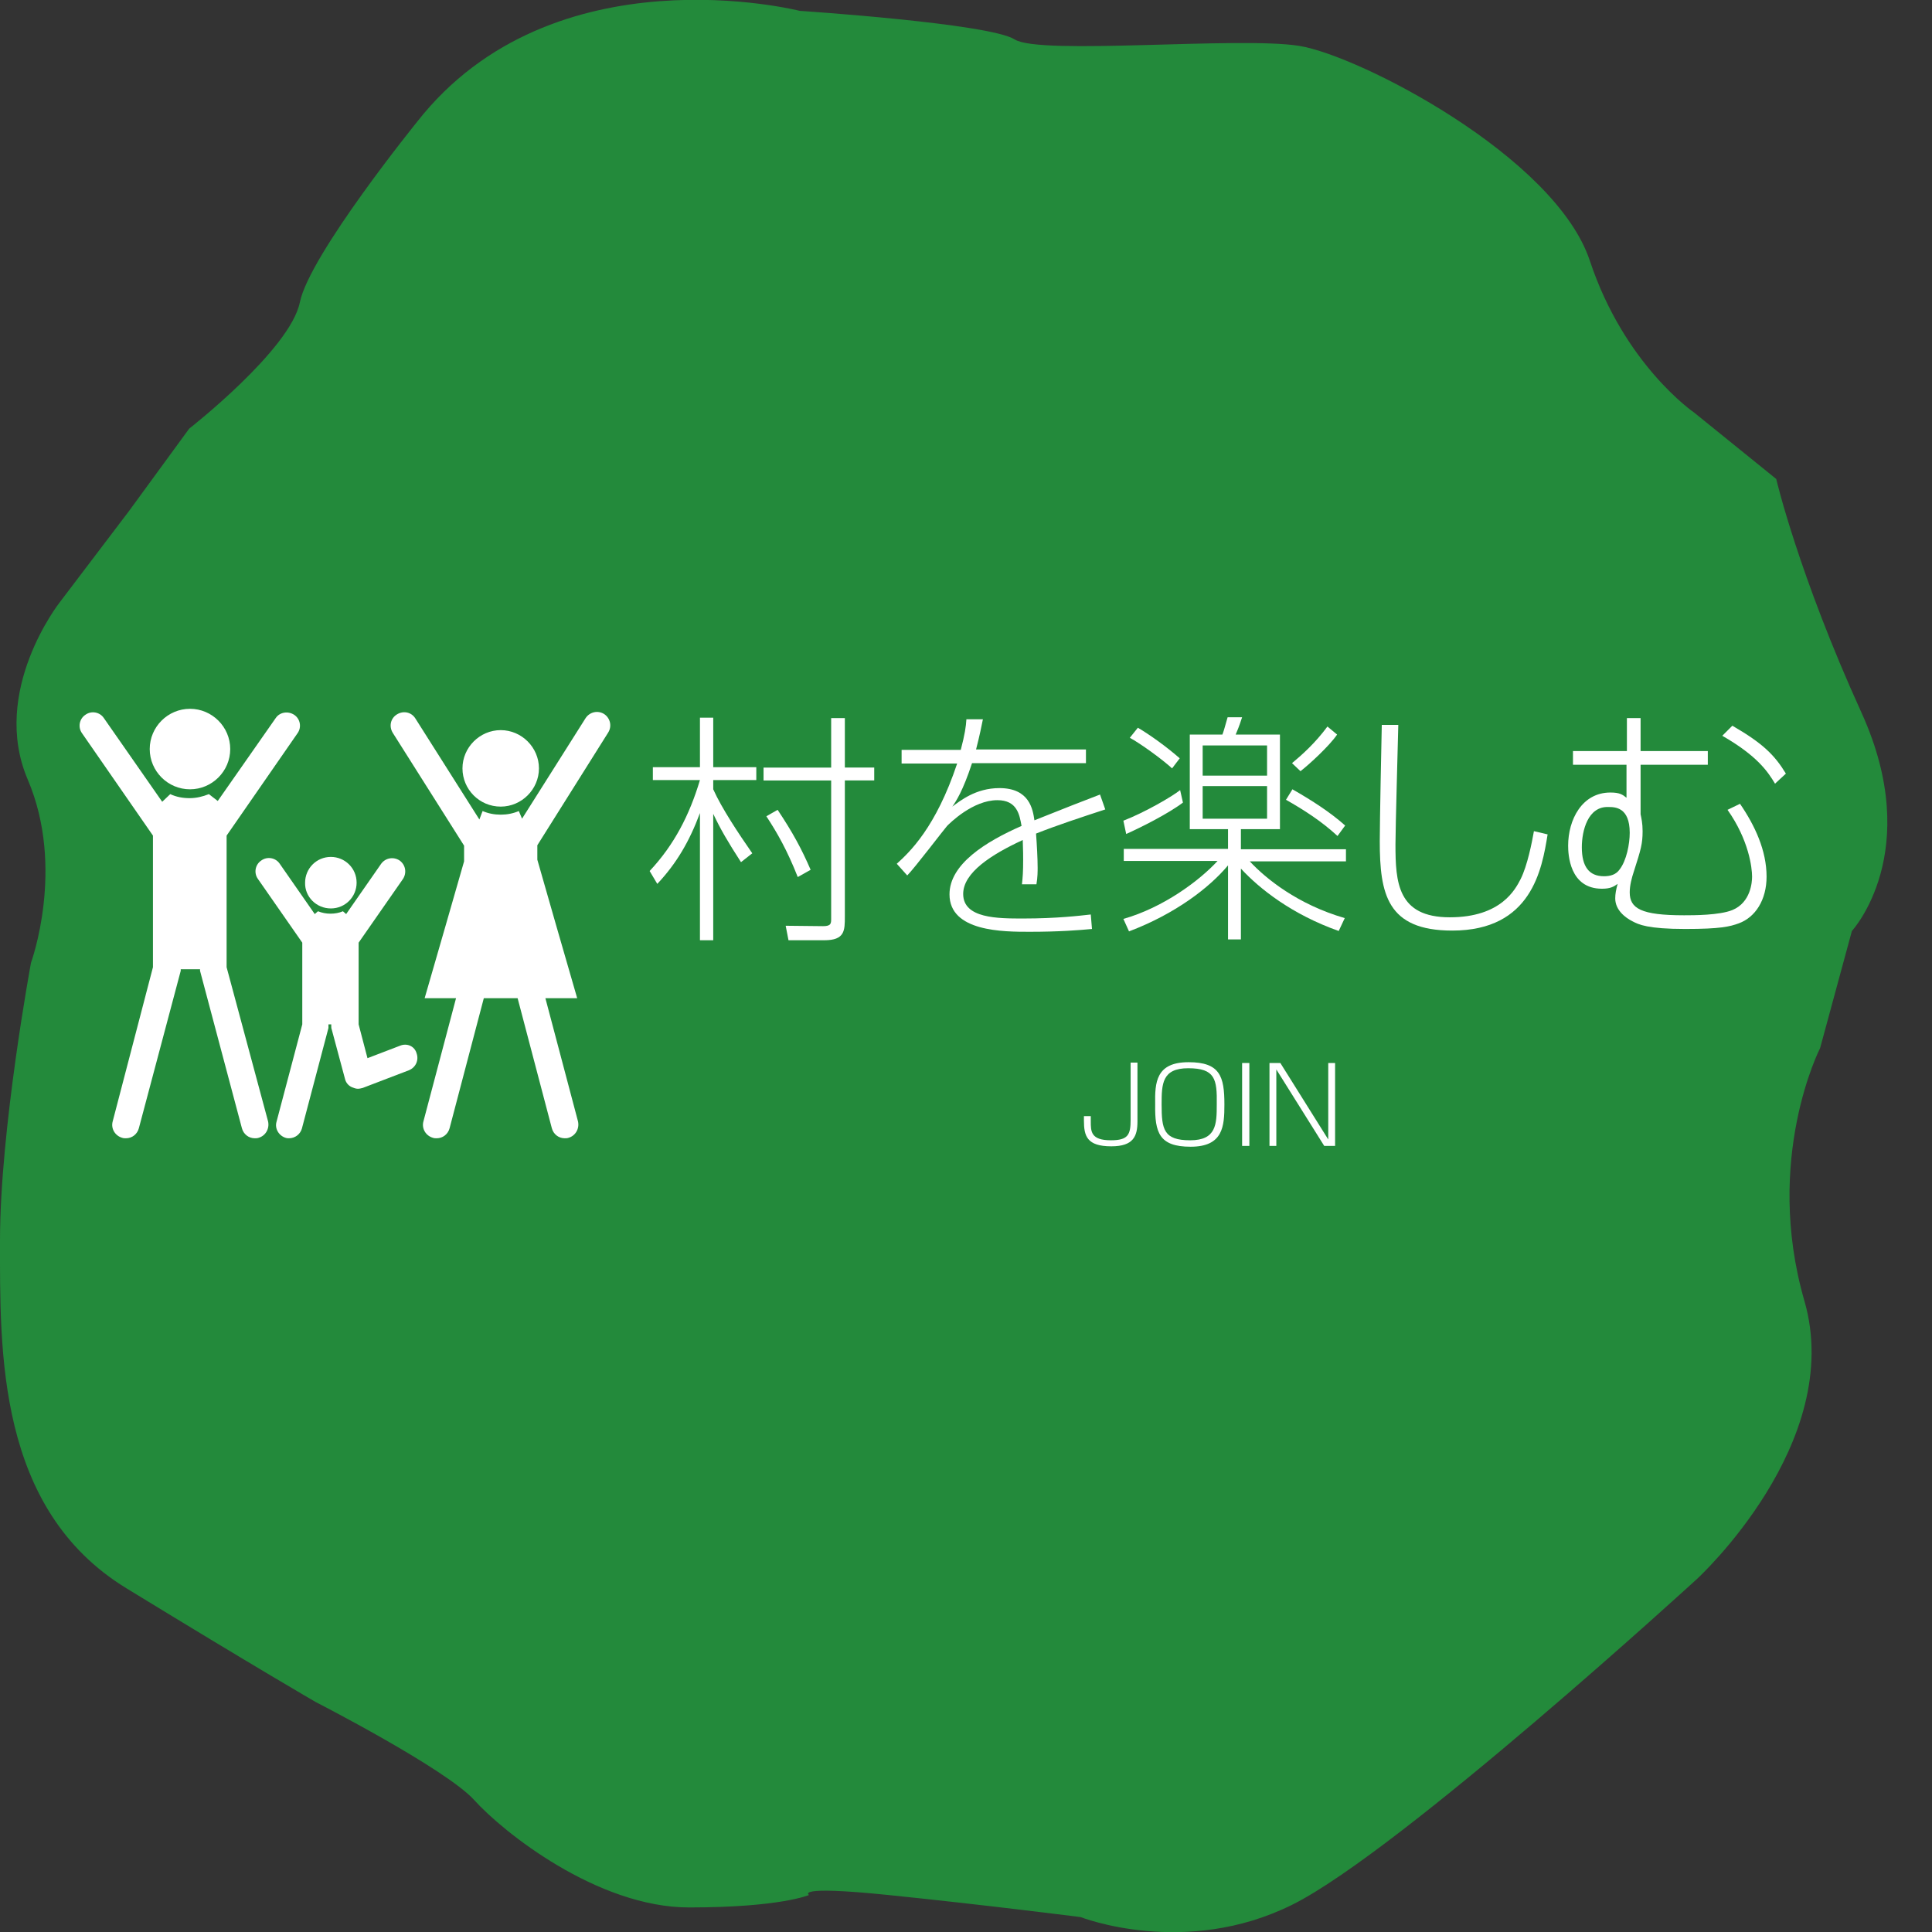 <?xml version="1.0" encoding="utf-8"?>
<!-- Generator: Adobe Illustrator 25.4.1, SVG Export Plug-In . SVG Version: 6.00 Build 0)  -->
<svg version="1.1" id="レイヤー_1" xmlns="http://www.w3.org/2000/svg" xmlns:xlink="http://www.w3.org/1999/xlink" x="0px"
	 y="0px" viewBox="0 0 480 480" style="enable-background:new 0 0 480 480;" xml:space="preserve">
<rect x="0" y="0" width="480" height="480" fill="#333333" stroke="none"/>
<style type="text/css">
	.st0{fill:#238A3B;}
	.st1{fill:#FFFFFF;}
</style>
<path class="st0" d="M103.6,30.3c0,0-26.7,33-29.1,44.8c-2.4,11.8-27.5,31.4-27.5,31.4l-14.9,20.4l-17.3,22.8c0,0-17.3,22-7.9,44
	s0.8,45.5,0.8,45.5S0,280.7,0,308.2s-0.8,66.7,31.4,86.4s47.1,28.3,47.1,28.3s32.2,16.5,39.3,24.3c7.1,7.9,30.6,26.7,53.4,26.7
	s29.8-3.1,29.8-3.1s-3.9-2.4,19.6,0c23.6,2.4,47.9,5.5,47.9,5.5s25.9,10.2,52.6-3.1s100.5-80.9,100.5-80.9s36.9-33.8,26.7-69.1
	c-10.2-35.3,3.9-62.8,3.9-62.8l7.9-29.1c0,0,18.1-19.6,2.4-54.2c-15.7-34.5-21.2-58.1-21.2-58.1l-20.4-16.5c0,0-17.3-11.8-25.9-37.7
	c-8.6-25.9-57.3-51-72.2-53.4c-14.9-2.4-64.4,2.4-70.7-1.6s-53.4-7.1-53.4-7.1S137.4-12.9,103.6,30.3z"/>
<g>
	<g>
		<path class="st1" d="M184.1,214.2c-3.3-5.1-5.1-8.2-6.9-12v31.4h-3.3V202c-2.6,7-5.8,12.5-10.6,17.6l-1.9-3.2
			c6.1-6.5,9.9-13.9,12.5-22.6h-11.7v-3.2h11.7v-12.3h3.3v12.3h10.7v3.2h-10.7v2.3c2.1,4.7,6.3,11,9.7,15.9L184.1,214.2z
			 M209.9,178.4v12.3h7.3v3.2h-7.3v33.8c0,3.5,0,5.9-5.1,5.9h-8.9l-0.7-3.6l9.3,0.1c2,0,2-0.7,2-1.9v-34.3h-16.8v-3.2h16.8v-12.3
			H209.9z M198.2,217.9c-2.6-6.6-5.1-11-7.8-15.1l2.8-1.6c3.8,5.7,6,9.8,8.2,14.9L198.2,217.9z"/>
		<path class="st1" d="M244.2,178.7c-0.4,1.9-0.7,3.6-1.7,7.5h27.3v3.4h-28.3c-2.3,7-4,9.5-4.9,10.8c1.9-1.4,5.8-4.6,11.7-4.6
			c7.5,0,8.3,5.3,8.7,8c9.3-3.7,10.3-4.1,16.3-6.4l1.3,3.7c-5.8,1.9-11.9,3.9-17.2,6c0.2,2.6,0.4,6.2,0.4,8.5c0,0.8,0,2.4-0.3,4.1
			h-3.6c0.2-1.8,0.3-3.1,0.3-6.1c0-0.4,0-2.6-0.1-4.9c-7.8,3.6-14.8,8.1-14.8,13.4c0,6.1,8.6,6.1,14.9,6.1c8.4,0,14.1-0.7,16.8-1
			l0.3,3.6c-3.2,0.3-8.1,0.7-15.5,0.7c-6.5,0-19.9,0-19.9-9.3c0-7.5,9-13.1,17.9-17c-0.5-2.8-1.1-6.4-6-6.4
			c-6.1,0-11.8,5.7-12.5,6.4c-0.8,0.9-8.1,10.5-9.9,12.3l-2.6-2.9c3.2-2.9,9.7-9,15-24.9H224v-3.4h14.7c1-3.8,1.3-5.8,1.4-7.6
			L244.2,178.7z"/>
		<path class="st1" d="M308.3,211h26.1v3h-23.9c4,4.3,11.9,10.7,23.6,14.1l-1.5,3.2c-11.6-4.1-19.7-10.5-24.3-15.5v17.6h-3.2v-18.4
			c-4.6,5.5-13,12-24.6,16.4l-1.4-3.1c9.9-2.8,18.9-9.5,23.4-14.4h-23.3v-3h25.9v-4.9h-9.5v-23.5h8.1c0.3-0.8,0.4-1.1,1.3-4.3h3.6
			c-0.5,1.4-0.5,1.7-1.6,4.3H318v23.5h-9.7V211z M279.1,203.9c5.4-2.1,12.1-6,14.1-7.6l0.7,3.1c-3.7,2.8-10.7,6.3-14.1,7.8
			L279.1,203.9z M291.2,190.9c-2.5-2.3-7.9-6.2-10.5-7.6l2-2.5c2.9,1.7,7.1,4.7,10.4,7.6L291.2,190.9z M314.8,185.2h-16v7.5h16
			V185.2z M314.8,195.3h-16v8.1h16V195.3z M332.3,207.7c-4-3.7-8.4-6.5-12.8-9l1.6-2.6c4.9,2.8,9.4,5.7,13.1,9L332.3,207.7z
			 M321,189.6c2.4-2,5.7-4.9,8.8-9.1l2.4,2c-1.9,2.8-6.9,7.4-9.1,9.1L321,189.6z"/>
		<path class="st1" d="M347.4,180.2c-0.1,4.6-0.7,25.3-0.7,29.6c0,9.4,0.5,18.1,13.5,18.1c12.8,0,16.3-7,17.6-9.5
			c1.7-3.4,2.8-9.1,3.3-11.9l3.4,0.8c-1.4,8.7-4,23.9-23.7,23.9c-16.2,0-18-9.1-18-22.2c0-4.6,0.4-24.8,0.5-28.9H347.4z"/>
		<path class="st1" d="M404.2,186.6v-8.2h3.4v8.2h16.7v3.4h-16.7v12.3c0.2,1,0.5,2.2,0.5,4.2c0,3.1-0.4,4.5-2.2,10.1
			c-0.5,1.5-1,3.4-1,5.1c0,4,2.8,5.7,13.5,5.7c2.4,0,8.8,0,12-1.3c4.6-1.9,4.9-7,4.9-8.3c0-2.2-0.8-9.1-6.1-16.6l3.1-1.5
			c3.7,5.4,6.6,11.6,6.6,18.1c0,5.8-2.8,10.1-6.9,11.6c-2.2,0.8-4.5,1.4-13.3,1.4c-9.3,0-11.6-1.1-13.1-1.9
			c-1.8-0.9-4.3-2.8-4.3-5.7c0-1.1,0.2-2.2,0.6-3.6c-1,0.7-1.8,1.2-3.9,1.2c-8.1,0-8.4-8.6-8.4-10.7c0-6.4,3.4-13.2,10.5-13.2
			c2.3,0,3,0.5,4,1.3V190h-13.3v-3.4H404.2z M393,210.5c0,4.8,1.8,7.2,5.5,7.2c1.6,0,3-0.4,3.9-1.7c1.7-2.2,2.5-6.3,2.5-9.1
			c0-6.4-3.7-6.4-5.3-6.4C394.5,200.3,393,206.4,393,210.5z M441,194.7c-1.8-3-4.4-6.9-13.1-11.9l2.5-2.5
			c7.6,4.4,10.5,7.3,13.3,11.9L441,194.7z"/>
	</g>
</g>
<g>
	<g>
		<path class="st1" d="M282.6,264.1v14.5c0,3.7-1,6.2-6.5,6.2c-6.1,0-6.8-2.6-6.8-6.4v-1.1h1.7v1.3c0,2.5,0,4.7,5,4.7
			c4.3,0,4.9-1.4,4.9-5.1v-14.2H282.6z"/>
		<path class="st1" d="M295.3,263.9c7.8,0,8.9,3.5,8.9,10.5c0,5.4-0.3,10.5-8.4,10.5c-7.8,0-8.9-3.5-8.8-10.5
			C286.9,268.9,287.2,263.9,295.3,263.9z M295.2,265.4c-6.5,0-6.6,3.9-6.6,9c0,6.2,0.5,8.9,7.1,8.9c6.5,0,6.6-4,6.6-8.9
			C302.4,268.1,301.9,265.4,295.2,265.4z"/>
		<path class="st1" d="M310.4,264.1v20.6h-1.8v-20.6H310.4z"/>
		<path class="st1" d="M318.1,264.1l11.9,19v-19h1.7v20.6H329l-11.9-19v19h-1.7v-20.6H318.1z"/>
	</g>
</g>
<path class="st1" d="M47.2,196.1c5.5,0,10-4.5,10-10c0-5.5-4.5-10-10-10c-5.5,0-10,4.5-10,10C37.2,191.6,41.7,196.1,47.2,196.1z
	 M56.3,240.3v-32.7l17.6-25.4c1.1-1.5,0.7-3.6-0.8-4.6c-1.5-1-3.6-0.7-4.6,0.8l0,0L54.1,199l-2.2-1.7c-1.5,0.6-3.1,1-4.8,1
	c-1.7,0-3.3-0.3-4.8-1l-2,1.9l-14.5-20.8c-1-1.5-3.1-1.9-4.6-0.8c-1.5,1-1.9,3.1-0.8,4.6l0,0l17.6,25.4v32.7L28,278.6
	c-0.5,1.8,0.6,3.6,2.4,4.1c0.3,0.1,0.6,0.1,0.9,0.1c1.5,0,2.8-1,3.2-2.5l10.4-39.1v-0.4h4.8v0.4l10.4,39.1c0.4,1.5,1.7,2.5,3.2,2.5
	c0.3,0,0.6,0,0.9-0.1c1.8-0.5,2.8-2.3,2.4-4.1L56.3,240.3z M82.2,225.7c3.6,0,6.4-2.9,6.4-6.4c0-3.6-2.9-6.4-6.4-6.4
	c-3.6,0-6.4,2.9-6.4,6.4C75.7,222.8,78.6,225.7,82.2,225.7z M99.4,259.8l-8.1,3.1l-2.2-8.4v-20.3l11-15.8c1-1.5,0.7-3.5-0.8-4.6
	c-1.5-1-3.5-0.7-4.6,0.8l-8.7,12.5l-0.8-0.7c-0.9,0.4-2,0.6-3.1,0.6c-1.1,0-2.1-0.2-3.1-0.6l-0.8,0.7l-8.7-12.5
	c-1-1.5-3.1-1.9-4.6-0.8c-1.5,1-1.9,3.1-0.8,4.6l11,15.8v20.3l-6.4,24.2c-0.5,1.7,0.6,3.5,2.3,4c0.3,0.1,0.6,0.1,0.8,0.1
	c1.5,0,2.8-1,3.2-2.4l6.6-25v-0.9h0.7v0.4c0,0.3,0,0.6,0.1,0.8l3.3,12.3c0.2,0.9,0.8,1.7,1.7,2.1c0.5,0.2,1,0.4,1.5,0.4
	c0.4,0,0.8-0.1,1.2-0.2l11.5-4.4c1.7-0.7,2.5-2.5,1.9-4.2C103,259.9,101.1,259.1,99.4,259.8z M124.4,200.4c5.2,0,9.5-4.3,9.5-9.5
	c0-5.2-4.3-9.5-9.5-9.5c-5.2,0-9.5,4.3-9.5,9.5C114.9,196.1,119.1,200.4,124.4,200.4z M151.1,182c1-1.6,0.5-3.6-1-4.6
	c-1.6-1-3.6-0.5-4.6,1l0,0l-15.8,25l-0.8-1.9c-1.4,0.6-2.9,0.9-4.5,0.9c-1.6,0-3.1-0.3-4.5-0.9l-0.8,2.1l-15.9-25.1
	c-1-1.6-3-2-4.6-1c-1.6,1-2,3-1,4.6l17.7,28v3.9l-4.6,16l-5.2,18h7.8l-8.1,30.6c-0.5,1.8,0.6,3.6,2.4,4.1c0.3,0.1,0.6,0.1,0.9,0.1
	c1.5,0,2.8-1,3.2-2.5l8.5-32.3h8.4l8.5,32.3c0.4,1.5,1.7,2.5,3.2,2.5c0.3,0,0.6,0,0.9-0.1c1.8-0.5,2.8-2.3,2.4-4.1l-8.1-30.6h7.9
	l-5.2-18l-4.7-16.4V210L151.1,182z"/>
</svg>
